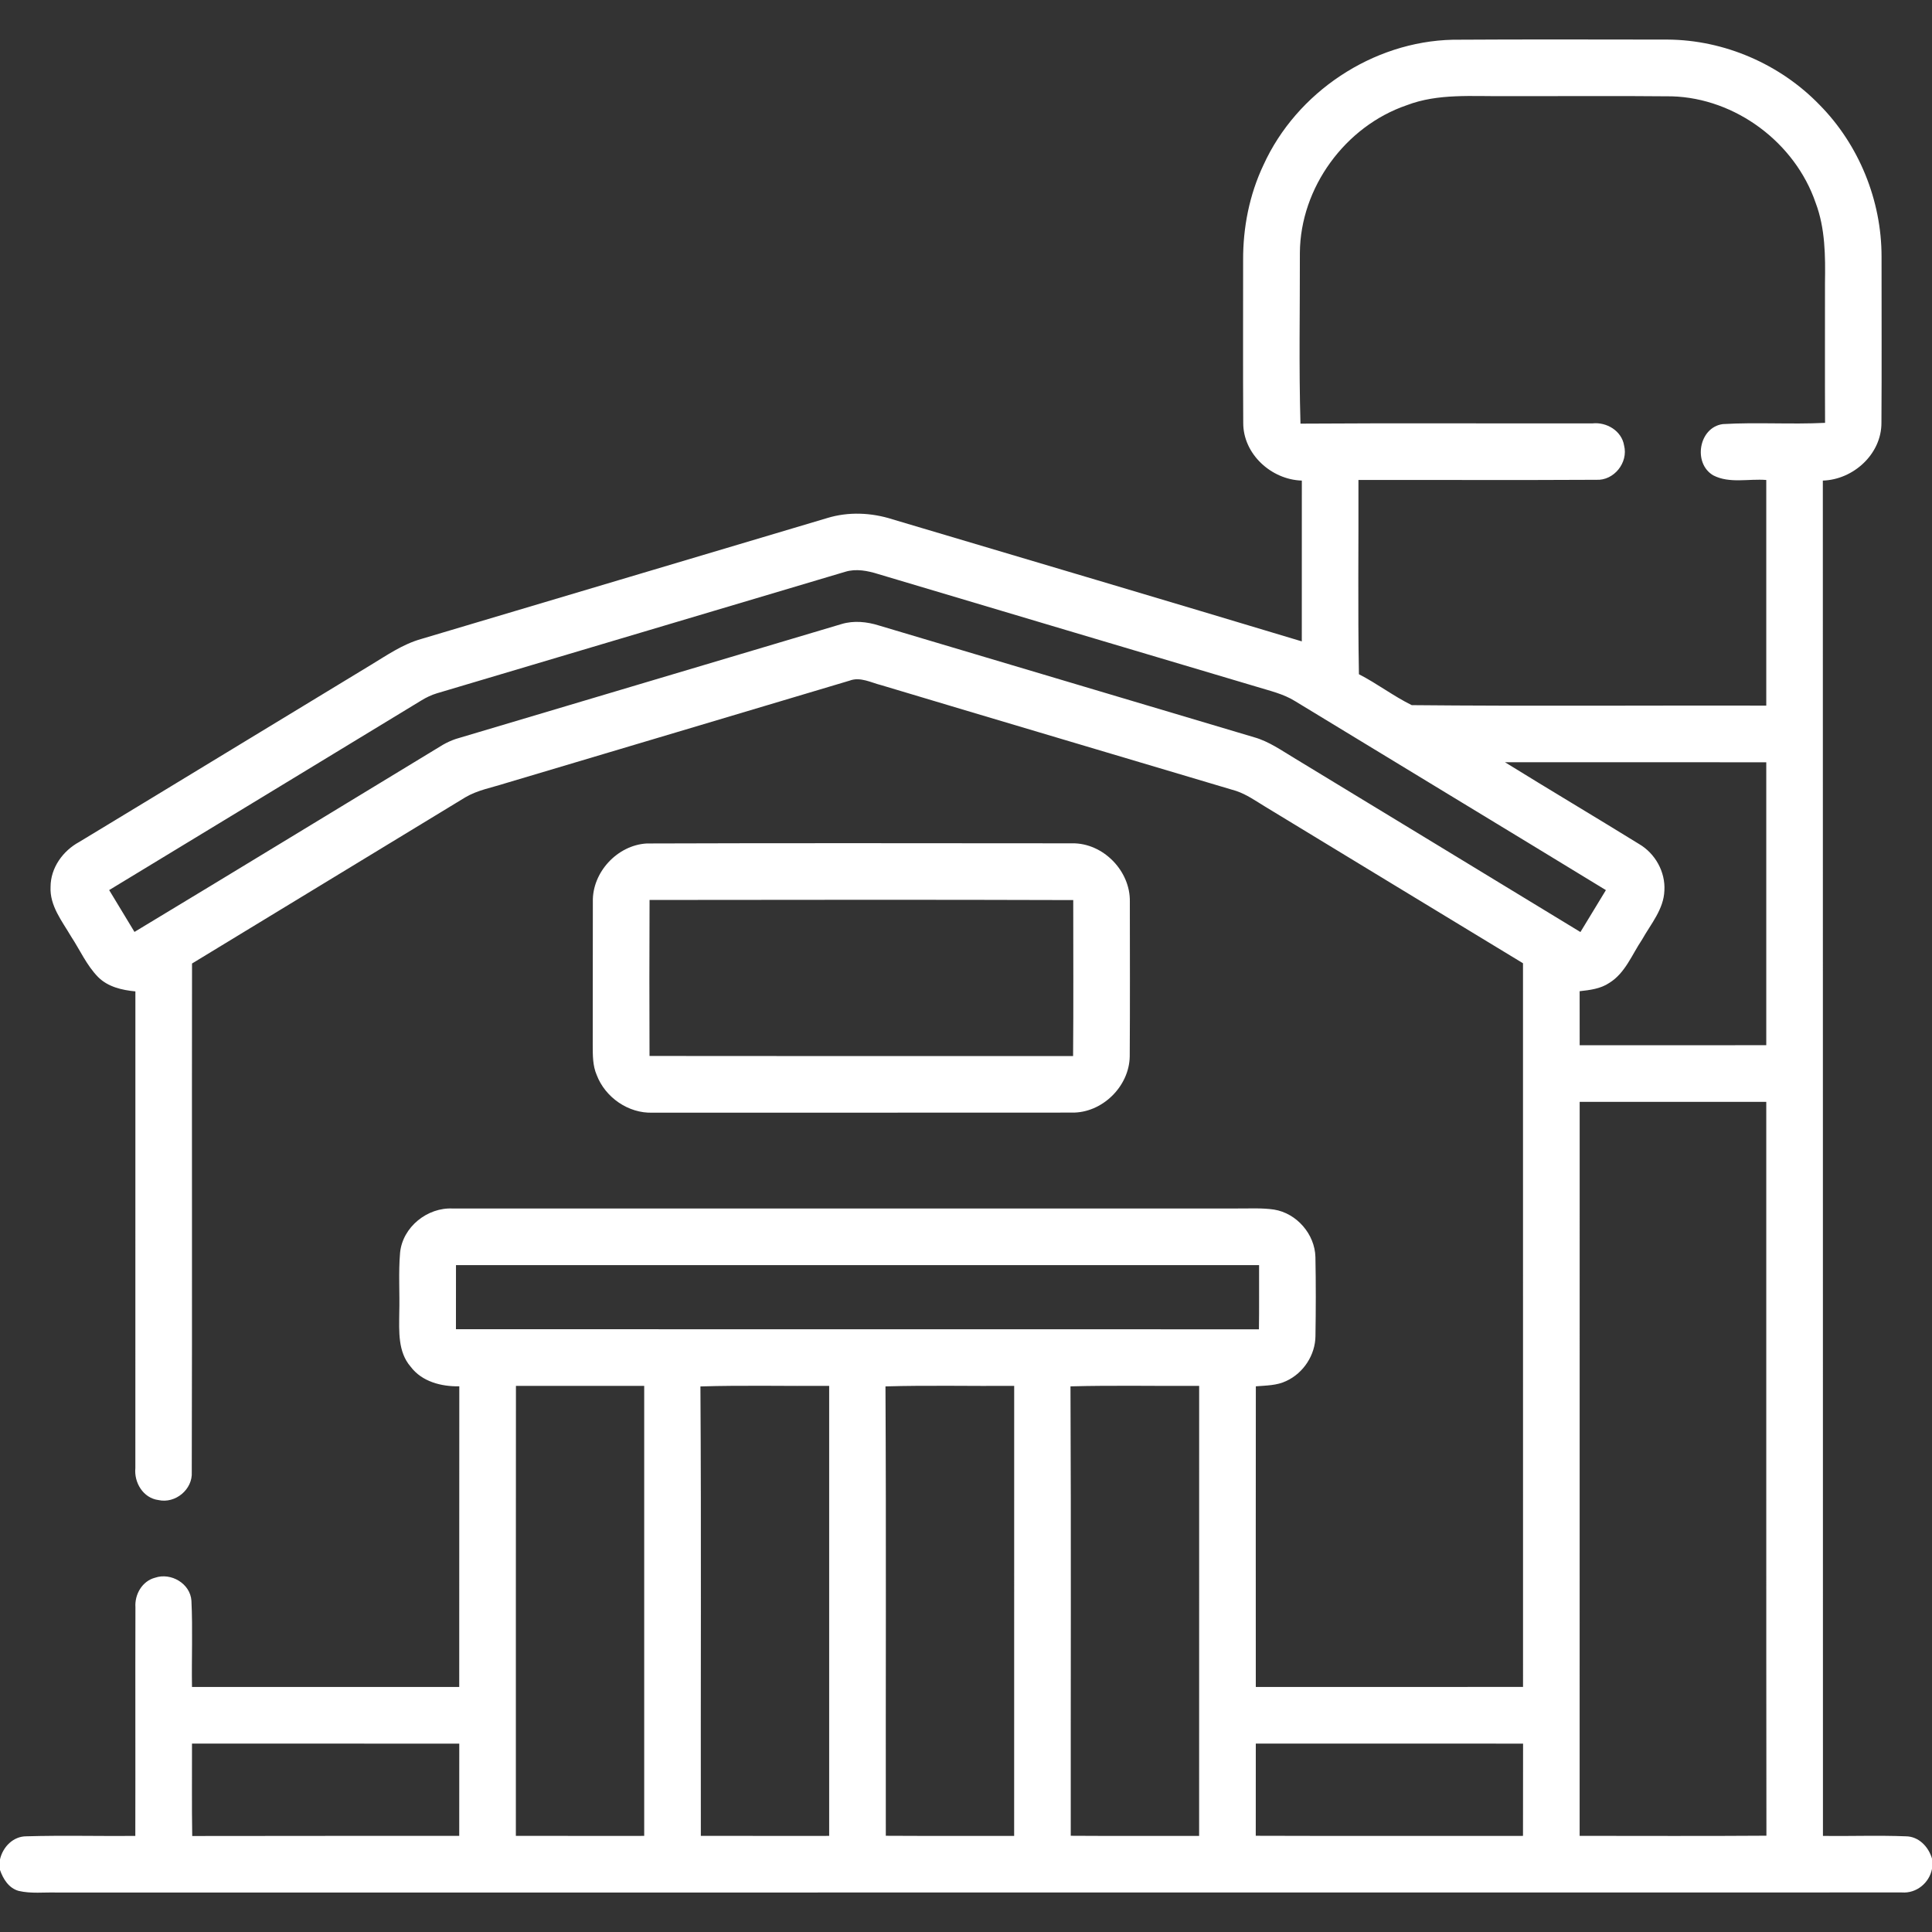 <?xml version="1.0" encoding="UTF-8" ?>
<!DOCTYPE svg PUBLIC "-//W3C//DTD SVG 1.1//EN" "http://www.w3.org/Graphics/SVG/1.1/DTD/svg11.dtd">
<svg width="512pt" height="512pt" viewBox="0 0 512 512" version="1.1" xmlns="http://www.w3.org/2000/svg">
<rect x="0" y="0" width="512" height="512" fill="#333333" stroke="none"/>
<g id="#000000ff">
<path fill="#ffffff" opacity="1.00" d=" M 334.83 43.73 C 343.61 24.43 363.79 11.00 385.01 10.53 C 403.99 10.41 422.98 10.47 441.96 10.49 C 456.98 10.59 471.77 17.00 482.20 27.79 C 492.65 38.36 498.64 53.13 498.63 68.00 C 498.62 82.68 498.70 97.37 498.60 112.05 C 498.63 120.33 491.16 127.11 483.07 127.36 C 483.12 247.09 483.06 366.81 483.10 486.54 C 490.41 486.63 497.72 486.35 505.02 486.64 C 508.48 486.64 511.08 489.41 512.00 492.55 L 512.00 495.28 C 511.27 499.01 507.87 501.81 504.03 501.52 C 341.01 501.55 177.99 501.52 14.98 501.54 C 11.64 501.45 8.23 501.88 4.95 501.11 C 2.34 500.39 0.83 497.96 0.00 495.56 L 0.00 492.75 C 0.75 489.46 3.49 486.62 7.02 486.64 C 16.63 486.36 26.25 486.62 35.86 486.54 C 35.91 466.33 35.83 446.13 35.89 425.93 C 35.66 422.53 37.69 418.99 41.10 418.11 C 45.30 416.67 50.43 419.65 50.73 424.21 C 51.10 431.81 50.75 439.44 50.88 447.06 C 74.49 447.07 98.10 447.08 121.70 447.06 C 121.72 420.50 121.69 393.94 121.72 367.39 C 116.95 367.47 111.81 366.17 108.82 362.18 C 105.42 358.26 105.77 352.82 105.81 347.99 C 105.96 342.63 105.56 337.26 106.03 331.93 C 106.72 325.16 113.27 319.91 120.00 320.27 C 189.32 320.25 258.65 320.28 327.98 320.26 C 331.19 320.28 334.44 320.08 337.64 320.55 C 343.64 321.52 348.46 327.07 348.60 333.15 C 348.74 340.12 348.72 347.10 348.61 354.07 C 348.57 359.08 345.43 363.88 340.89 365.97 C 338.38 367.20 335.52 367.16 332.81 367.39 C 332.78 393.95 332.79 420.50 332.80 447.06 C 356.41 447.07 380.01 447.08 403.62 447.05 C 403.62 383.12 403.62 319.19 403.61 255.27 C 380.80 241.45 358.03 227.58 335.23 213.74 C 332.76 212.24 330.37 210.54 327.61 209.61 C 296.27 200.26 264.91 190.99 233.59 181.59 C 230.85 180.91 227.99 179.29 225.14 180.38 C 194.71 189.49 164.25 198.52 133.81 207.61 C 130.28 208.74 126.55 209.39 123.33 211.29 C 99.20 226.00 75.02 240.63 50.89 255.34 C 50.82 300.26 50.95 345.18 50.82 390.10 C 51.10 394.72 46.46 398.54 41.98 397.53 C 37.94 397.00 35.49 392.89 35.87 389.04 C 35.88 346.94 35.87 304.83 35.88 262.73 C 32.32 262.39 28.61 261.54 26.00 258.93 C 22.96 255.83 21.20 251.77 18.84 248.18 C 16.44 244.09 13.14 240.02 13.40 235.01 C 13.42 229.96 16.67 225.47 21.01 223.12 C 46.78 207.54 72.48 191.84 98.24 176.24 C 102.51 173.66 106.69 170.74 111.55 169.36 C 147.43 158.67 183.31 148.00 219.18 137.30 C 224.83 135.56 230.94 135.83 236.54 137.63 C 272.70 148.38 308.87 159.10 344.99 169.97 C 344.99 155.77 344.98 141.57 345.00 127.36 C 336.92 127.12 329.44 120.34 329.47 112.07 C 329.38 97.72 329.45 83.36 329.44 69.00 C 329.39 60.32 331.10 51.60 334.83 43.73 M 372.79 27.89 C 356.50 33.46 344.61 49.72 344.48 66.97 C 344.51 82.07 344.20 97.19 344.64 112.27 C 370.43 112.10 396.23 112.25 422.02 112.20 C 425.77 111.80 429.76 114.17 430.40 118.06 C 431.56 122.60 427.71 127.42 423.00 127.15 C 402.00 127.27 381.00 127.16 360.00 127.20 C 360.06 144.36 359.82 161.52 360.13 178.68 C 364.94 181.14 369.27 184.48 374.13 186.87 C 405.43 187.17 436.76 186.92 468.08 186.99 C 468.09 167.06 468.09 147.13 468.08 127.20 C 463.43 126.82 458.34 128.20 454.04 125.98 C 448.59 122.82 450.17 113.25 456.56 112.39 C 465.58 111.86 474.64 112.51 483.66 112.06 C 483.60 99.71 483.65 87.37 483.64 75.02 C 483.75 67.88 483.73 60.55 481.17 53.77 C 475.71 37.81 459.96 26.02 443.06 25.53 C 428.37 25.38 413.67 25.51 398.98 25.47 C 390.22 25.59 381.16 24.68 372.79 27.89 M 223.99 151.53 C 187.91 162.25 151.84 173.03 115.76 183.74 C 114.32 184.18 112.95 184.83 111.67 185.62 C 84.10 202.40 56.51 219.13 28.93 235.88 C 31.15 239.59 33.42 243.26 35.64 246.97 C 62.95 230.50 90.16 213.88 117.42 197.35 C 118.49 196.74 119.62 196.23 120.79 195.83 C 154.87 185.68 188.94 175.51 223.02 165.38 C 226.28 164.40 229.75 164.76 232.95 165.77 C 266.09 175.65 299.24 185.51 332.39 195.39 C 336.28 196.49 339.59 198.86 343.02 200.91 C 368.29 216.28 393.58 231.61 418.83 247.00 C 421.09 243.30 423.33 239.59 425.58 235.89 C 398.15 219.14 370.65 202.53 343.21 185.81 C 340.09 183.86 336.45 183.06 332.97 181.98 C 299.57 172.08 266.19 162.09 232.80 152.15 C 229.97 151.26 226.90 150.64 223.99 151.53 M 398.83 202.00 C 410.63 209.30 422.57 216.39 434.38 223.68 C 438.64 226.17 441.38 231.06 441.08 236.02 C 440.90 240.99 437.46 244.90 435.14 249.04 C 432.48 252.99 430.70 257.88 426.48 260.48 C 424.16 262.05 421.33 262.38 418.62 262.68 C 418.62 267.45 418.62 272.22 418.63 277.00 C 435.11 277.00 451.60 277.00 468.08 276.99 C 468.09 252.00 468.09 227.00 468.08 202.01 C 445.00 201.99 421.91 202.00 398.83 202.00 M 418.63 292.00 C 418.62 356.84 418.63 421.68 418.62 486.52 C 435.12 486.52 451.62 486.60 468.12 486.48 C 468.04 421.65 468.11 356.83 468.08 292.01 C 451.60 291.99 435.11 292.00 418.63 292.00 M 120.84 335.27 C 120.82 340.93 120.82 346.59 120.83 352.26 C 191.77 352.29 262.70 352.24 333.63 352.28 C 333.71 346.61 333.65 340.94 333.67 335.27 C 262.73 335.26 191.78 335.27 120.84 335.27 M 136.73 367.27 C 136.69 407.02 136.72 446.77 136.71 486.52 C 148.05 486.55 159.38 486.52 170.72 486.53 C 170.73 446.78 170.72 407.02 170.72 367.27 C 159.39 367.26 148.06 367.27 136.73 367.27 M 185.62 367.42 C 185.87 407.11 185.66 446.82 185.73 486.52 C 197.07 486.55 208.40 486.52 219.74 486.53 C 219.76 446.78 219.75 407.02 219.74 367.27 C 208.37 367.36 196.99 367.07 185.62 367.42 M 234.66 367.41 C 234.87 407.10 234.70 446.81 234.75 486.50 C 246.08 486.57 257.42 486.51 268.76 486.54 C 268.78 446.78 268.77 407.02 268.77 367.27 C 257.40 367.36 246.02 367.08 234.66 367.41 M 283.69 367.40 C 283.87 407.10 283.73 446.80 283.76 486.50 C 295.10 486.58 306.44 486.51 317.78 486.54 C 317.80 446.78 317.79 407.02 317.79 367.27 C 306.42 367.35 295.05 367.09 283.69 367.40 M 50.88 462.07 C 50.91 470.23 50.80 478.40 50.94 486.56 C 74.53 486.50 98.11 486.55 121.70 486.53 C 121.72 478.38 121.70 470.23 121.71 462.08 C 98.10 462.06 74.49 462.07 50.88 462.07 M 332.80 462.07 C 332.78 470.21 332.81 478.36 332.79 486.50 C 356.40 486.58 380.00 486.52 403.61 486.53 C 403.63 478.38 403.61 470.23 403.63 462.08 C 380.02 462.05 356.41 462.07 332.80 462.07 Z" />
<path fill="#ffffff" opacity="1.00" d=" M 171.40 223.53 C 208.97 223.39 246.55 223.48 284.13 223.49 C 292.33 223.36 299.60 230.81 299.42 238.99 C 299.43 252.65 299.48 266.31 299.39 279.97 C 299.26 287.95 292.04 295.00 284.05 294.85 C 247.01 294.88 209.97 294.86 172.94 294.87 C 166.53 295.10 160.39 290.83 158.13 284.88 C 157.06 282.40 157.09 279.66 157.08 277.01 C 157.13 264.34 157.06 251.66 157.11 238.99 C 156.92 231.17 163.60 223.97 171.40 223.53 M 172.14 238.50 C 172.07 252.28 172.09 266.06 172.13 279.84 C 209.55 279.90 246.96 279.86 284.38 279.86 C 284.50 266.08 284.41 252.31 284.42 238.53 C 246.99 238.40 209.57 238.47 172.14 238.50 Z" />
</g>
</svg>
